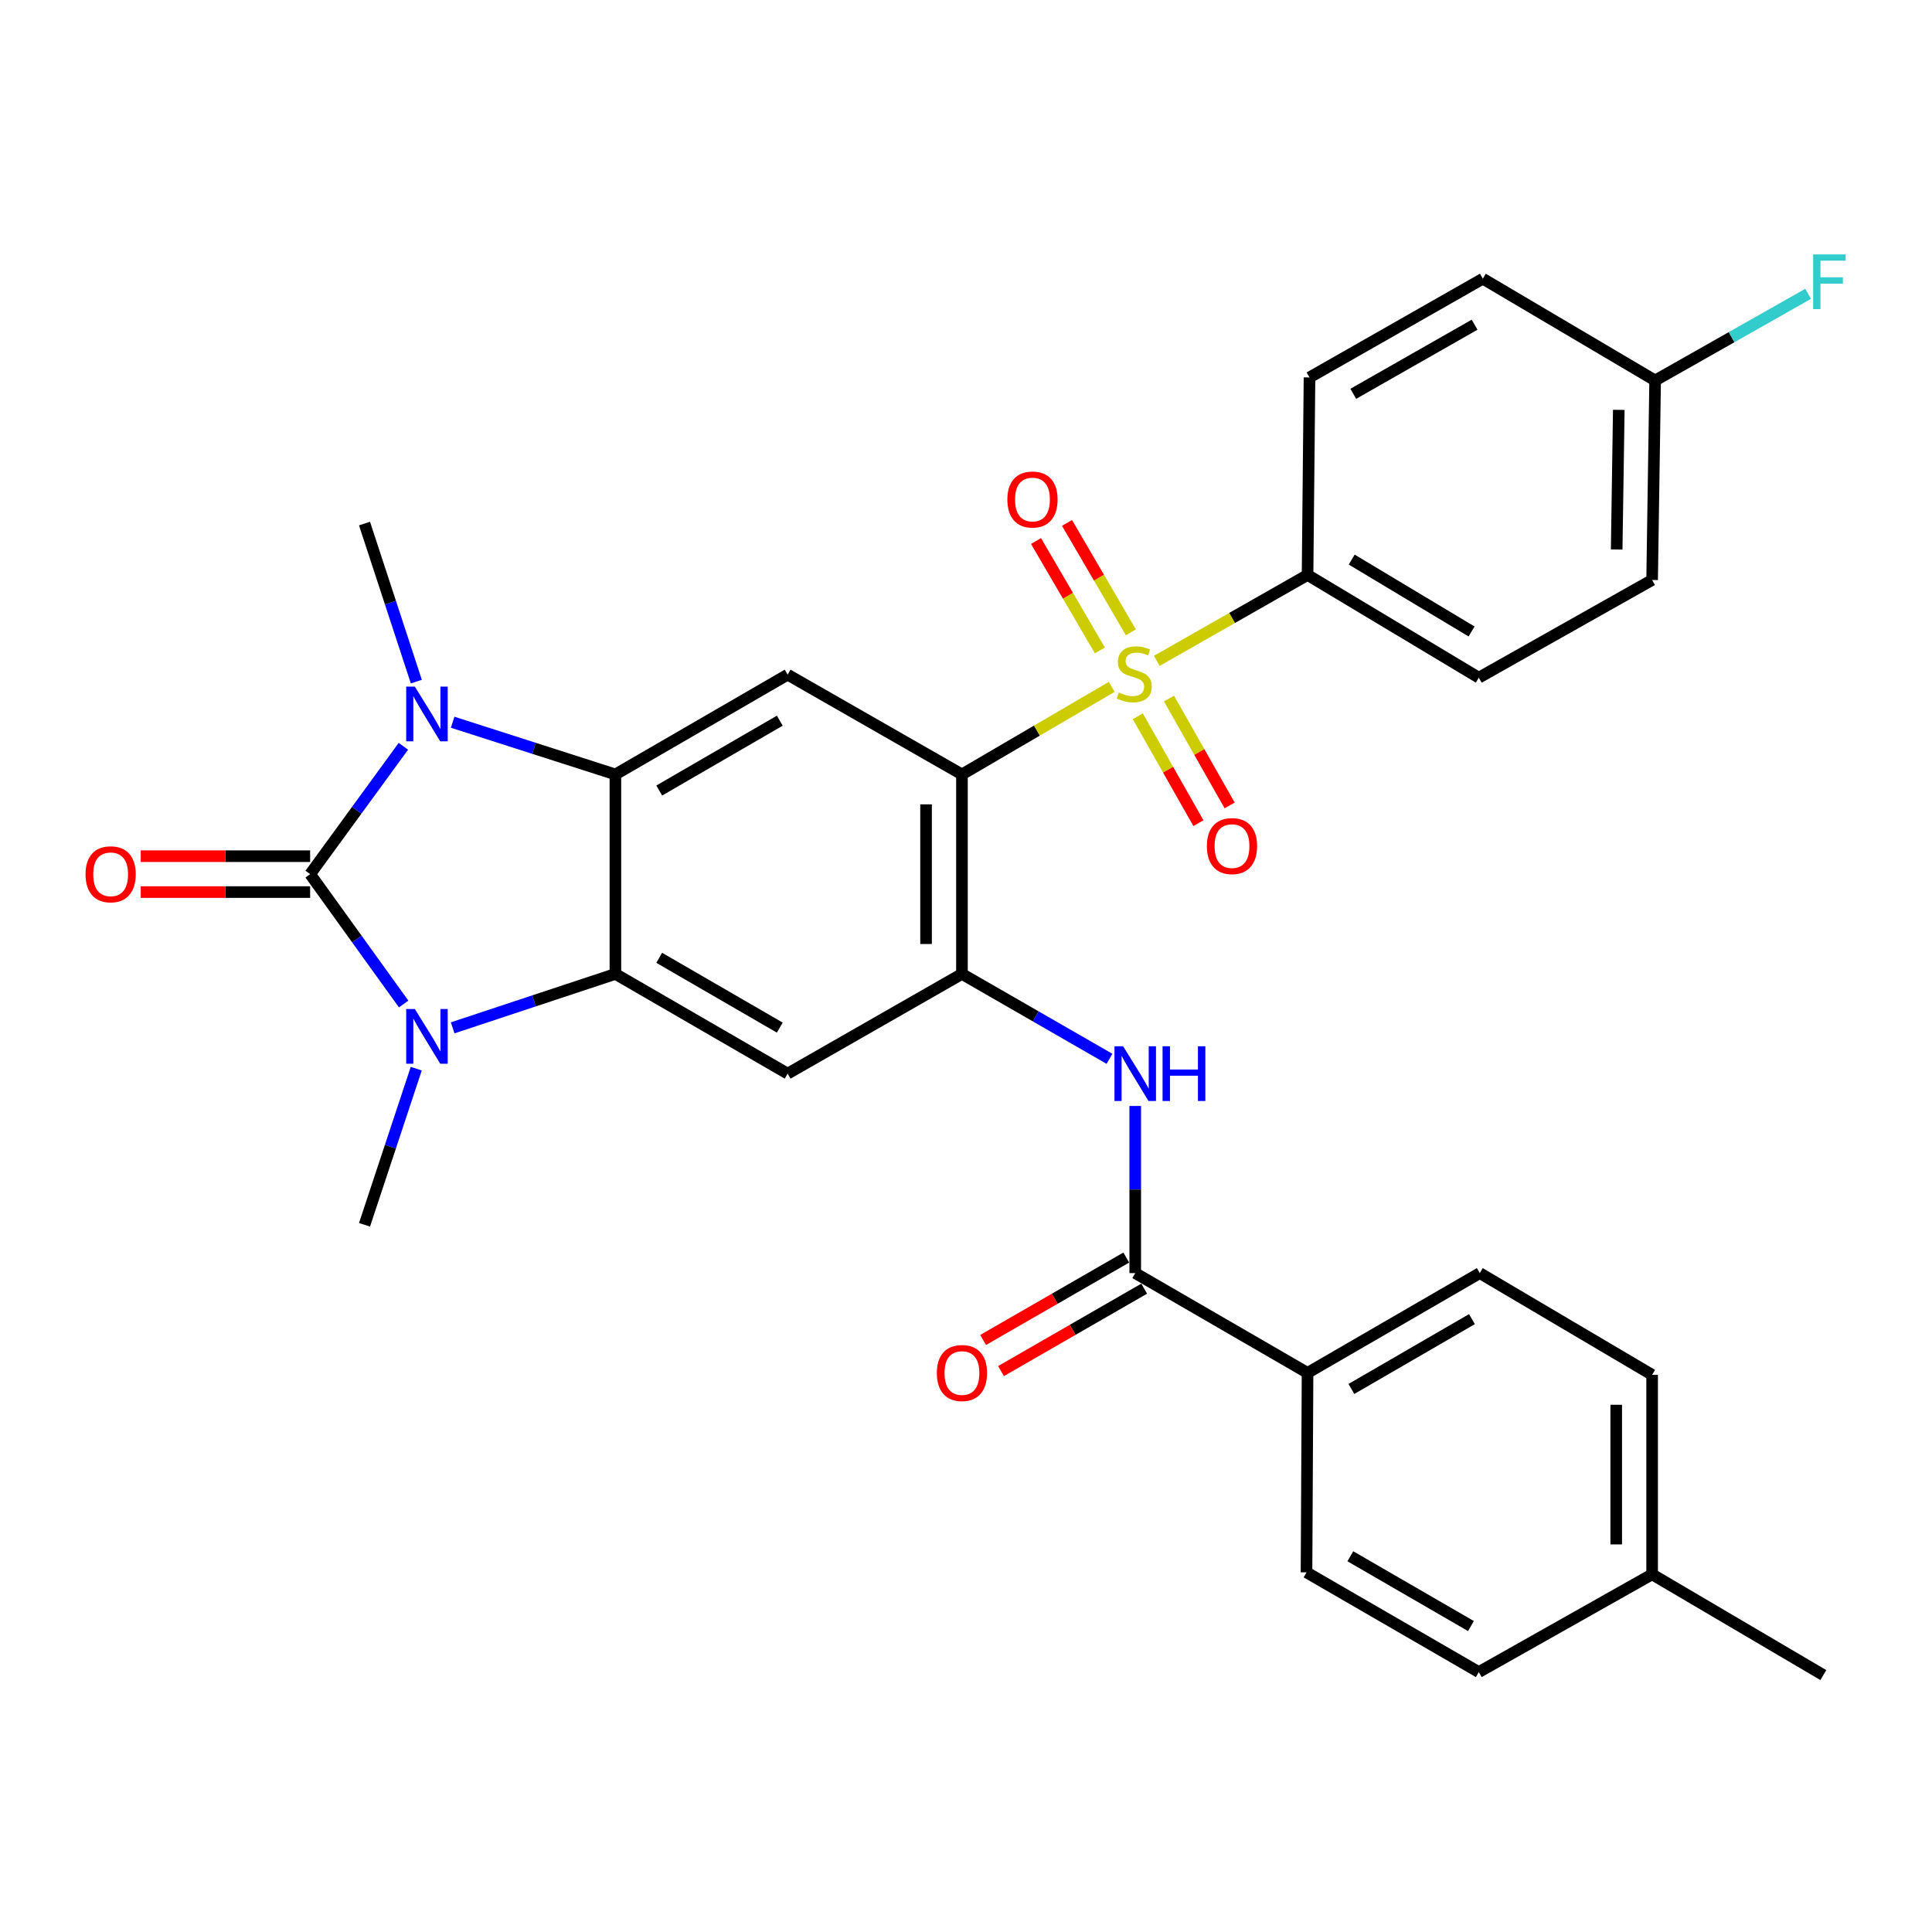 <?xml version='1.0' encoding='iso-8859-1'?>
<svg version='1.1' baseProfile='full'
              xmlns='http://www.w3.org/2000/svg'
                      xmlns:rdkit='http://www.rdkit.org/xml'
                      xmlns:xlink='http://www.w3.org/1999/xlink'
                  xml:space='preserve'
width='1000px' height='1000px' viewBox='0 0 1000 1000'>
<!-- END OF HEADER -->
<rect style='opacity:1.0;fill:#FFFFFF;stroke:none' width='1000' height='1000' x='0' y='0'> </rect>
<path class='bond-2' d='M 160.526,452.451 L 184.728,486.061' style='fill:none;fill-rule:evenodd;stroke:#000000;stroke-width:6px;stroke-linecap:butt;stroke-linejoin:miter;stroke-opacity:1' />
<path class='bond-2' d='M 184.728,486.061 L 208.931,519.671' style='fill:none;fill-rule:evenodd;stroke:#0000FF;stroke-width:6px;stroke-linecap:butt;stroke-linejoin:miter;stroke-opacity:1' />
<path class='bond-3' d='M 160.526,452.451 L 184.658,419.367' style='fill:none;fill-rule:evenodd;stroke:#000000;stroke-width:6px;stroke-linecap:butt;stroke-linejoin:miter;stroke-opacity:1' />
<path class='bond-3' d='M 184.658,419.367 L 208.79,386.283' style='fill:none;fill-rule:evenodd;stroke:#0000FF;stroke-width:6px;stroke-linecap:butt;stroke-linejoin:miter;stroke-opacity:1' />
<path class='bond-14' d='M 160.526,443.161 L 116.687,443.161' style='fill:none;fill-rule:evenodd;stroke:#000000;stroke-width:6px;stroke-linecap:butt;stroke-linejoin:miter;stroke-opacity:1' />
<path class='bond-14' d='M 116.687,443.161 L 72.849,443.161' style='fill:none;fill-rule:evenodd;stroke:#FF0000;stroke-width:6px;stroke-linecap:butt;stroke-linejoin:miter;stroke-opacity:1' />
<path class='bond-14' d='M 160.526,461.741 L 116.687,461.741' style='fill:none;fill-rule:evenodd;stroke:#000000;stroke-width:6px;stroke-linecap:butt;stroke-linejoin:miter;stroke-opacity:1' />
<path class='bond-14' d='M 116.687,461.741 L 72.849,461.741' style='fill:none;fill-rule:evenodd;stroke:#FF0000;stroke-width:6px;stroke-linecap:butt;stroke-linejoin:miter;stroke-opacity:1' />
<path class='bond-0' d='M 575.418,355.526 L 536.659,378.184' style='fill:none;fill-rule:evenodd;stroke:#CCCC00;stroke-width:6px;stroke-linecap:butt;stroke-linejoin:miter;stroke-opacity:1' />
<path class='bond-0' d='M 536.659,378.184 L 497.901,400.843' style='fill:none;fill-rule:evenodd;stroke:#000000;stroke-width:6px;stroke-linecap:butt;stroke-linejoin:miter;stroke-opacity:1' />
<path class='bond-11' d='M 598.741,342.063 L 637.764,319.829' style='fill:none;fill-rule:evenodd;stroke:#CCCC00;stroke-width:6px;stroke-linecap:butt;stroke-linejoin:miter;stroke-opacity:1' />
<path class='bond-11' d='M 637.764,319.829 L 676.786,297.595' style='fill:none;fill-rule:evenodd;stroke:#000000;stroke-width:6px;stroke-linecap:butt;stroke-linejoin:miter;stroke-opacity:1' />
<path class='bond-12' d='M 585.337,327.293 L 568.813,298.981' style='fill:none;fill-rule:evenodd;stroke:#CCCC00;stroke-width:6px;stroke-linecap:butt;stroke-linejoin:miter;stroke-opacity:1' />
<path class='bond-12' d='M 568.813,298.981 L 552.288,270.67' style='fill:none;fill-rule:evenodd;stroke:#FF0000;stroke-width:6px;stroke-linecap:butt;stroke-linejoin:miter;stroke-opacity:1' />
<path class='bond-12' d='M 569.291,336.658 L 552.767,308.347' style='fill:none;fill-rule:evenodd;stroke:#CCCC00;stroke-width:6px;stroke-linecap:butt;stroke-linejoin:miter;stroke-opacity:1' />
<path class='bond-12' d='M 552.767,308.347 L 536.242,280.036' style='fill:none;fill-rule:evenodd;stroke:#FF0000;stroke-width:6px;stroke-linecap:butt;stroke-linejoin:miter;stroke-opacity:1' />
<path class='bond-13' d='M 588.901,370.736 L 604.601,398.398' style='fill:none;fill-rule:evenodd;stroke:#CCCC00;stroke-width:6px;stroke-linecap:butt;stroke-linejoin:miter;stroke-opacity:1' />
<path class='bond-13' d='M 604.601,398.398 L 620.301,426.06' style='fill:none;fill-rule:evenodd;stroke:#FF0000;stroke-width:6px;stroke-linecap:butt;stroke-linejoin:miter;stroke-opacity:1' />
<path class='bond-13' d='M 605.059,361.565 L 620.759,389.227' style='fill:none;fill-rule:evenodd;stroke:#CCCC00;stroke-width:6px;stroke-linecap:butt;stroke-linejoin:miter;stroke-opacity:1' />
<path class='bond-13' d='M 620.759,389.227 L 636.459,416.89' style='fill:none;fill-rule:evenodd;stroke:#FF0000;stroke-width:6px;stroke-linecap:butt;stroke-linejoin:miter;stroke-opacity:1' />
<path class='bond-1' d='M 497.901,400.843 L 407.679,349.203' style='fill:none;fill-rule:evenodd;stroke:#000000;stroke-width:6px;stroke-linecap:butt;stroke-linejoin:miter;stroke-opacity:1' />
<path class='bond-32' d='M 497.901,400.843 L 497.901,504.101' style='fill:none;fill-rule:evenodd;stroke:#000000;stroke-width:6px;stroke-linecap:butt;stroke-linejoin:miter;stroke-opacity:1' />
<path class='bond-32' d='M 479.322,416.331 L 479.322,488.612' style='fill:none;fill-rule:evenodd;stroke:#000000;stroke-width:6px;stroke-linecap:butt;stroke-linejoin:miter;stroke-opacity:1' />
<path class='bond-5' d='M 234.299,532.008 L 276.415,518.055' style='fill:none;fill-rule:evenodd;stroke:#0000FF;stroke-width:6px;stroke-linecap:butt;stroke-linejoin:miter;stroke-opacity:1' />
<path class='bond-5' d='M 276.415,518.055 L 318.53,504.101' style='fill:none;fill-rule:evenodd;stroke:#000000;stroke-width:6px;stroke-linecap:butt;stroke-linejoin:miter;stroke-opacity:1' />
<path class='bond-22' d='M 215.448,553.147 L 202.06,593.552' style='fill:none;fill-rule:evenodd;stroke:#0000FF;stroke-width:6px;stroke-linecap:butt;stroke-linejoin:miter;stroke-opacity:1' />
<path class='bond-22' d='M 202.06,593.552 L 188.673,633.958' style='fill:none;fill-rule:evenodd;stroke:#000000;stroke-width:6px;stroke-linecap:butt;stroke-linejoin:miter;stroke-opacity:1' />
<path class='bond-4' d='M 234.291,373.824 L 276.411,387.333' style='fill:none;fill-rule:evenodd;stroke:#0000FF;stroke-width:6px;stroke-linecap:butt;stroke-linejoin:miter;stroke-opacity:1' />
<path class='bond-4' d='M 276.411,387.333 L 318.53,400.843' style='fill:none;fill-rule:evenodd;stroke:#000000;stroke-width:6px;stroke-linecap:butt;stroke-linejoin:miter;stroke-opacity:1' />
<path class='bond-21' d='M 215.497,352.804 L 202.085,311.9' style='fill:none;fill-rule:evenodd;stroke:#0000FF;stroke-width:6px;stroke-linecap:butt;stroke-linejoin:miter;stroke-opacity:1' />
<path class='bond-21' d='M 202.085,311.9 L 188.673,270.996' style='fill:none;fill-rule:evenodd;stroke:#000000;stroke-width:6px;stroke-linecap:butt;stroke-linejoin:miter;stroke-opacity:1' />
<path class='bond-7' d='M 318.53,400.843 L 407.679,349.203' style='fill:none;fill-rule:evenodd;stroke:#000000;stroke-width:6px;stroke-linecap:butt;stroke-linejoin:miter;stroke-opacity:1' />
<path class='bond-7' d='M 341.215,409.173 L 403.619,373.026' style='fill:none;fill-rule:evenodd;stroke:#000000;stroke-width:6px;stroke-linecap:butt;stroke-linejoin:miter;stroke-opacity:1' />
<path class='bond-31' d='M 318.53,400.843 L 318.53,504.101' style='fill:none;fill-rule:evenodd;stroke:#000000;stroke-width:6px;stroke-linecap:butt;stroke-linejoin:miter;stroke-opacity:1' />
<path class='bond-8' d='M 318.53,504.101 L 407.679,555.709' style='fill:none;fill-rule:evenodd;stroke:#000000;stroke-width:6px;stroke-linecap:butt;stroke-linejoin:miter;stroke-opacity:1' />
<path class='bond-8' d='M 341.211,495.763 L 403.615,531.889' style='fill:none;fill-rule:evenodd;stroke:#000000;stroke-width:6px;stroke-linecap:butt;stroke-linejoin:miter;stroke-opacity:1' />
<path class='bond-6' d='M 497.901,504.101 L 407.679,555.709' style='fill:none;fill-rule:evenodd;stroke:#000000;stroke-width:6px;stroke-linecap:butt;stroke-linejoin:miter;stroke-opacity:1' />
<path class='bond-9' d='M 497.901,504.101 L 536.085,526.071' style='fill:none;fill-rule:evenodd;stroke:#000000;stroke-width:6px;stroke-linecap:butt;stroke-linejoin:miter;stroke-opacity:1' />
<path class='bond-9' d='M 536.085,526.071 L 574.269,548.041' style='fill:none;fill-rule:evenodd;stroke:#0000FF;stroke-width:6px;stroke-linecap:butt;stroke-linejoin:miter;stroke-opacity:1' />
<path class='bond-10' d='M 587.596,572.45 L 587.596,615.704' style='fill:none;fill-rule:evenodd;stroke:#0000FF;stroke-width:6px;stroke-linecap:butt;stroke-linejoin:miter;stroke-opacity:1' />
<path class='bond-10' d='M 587.596,615.704 L 587.596,658.957' style='fill:none;fill-rule:evenodd;stroke:#000000;stroke-width:6px;stroke-linecap:butt;stroke-linejoin:miter;stroke-opacity:1' />
<path class='bond-15' d='M 587.596,658.957 L 676.786,710.597' style='fill:none;fill-rule:evenodd;stroke:#000000;stroke-width:6px;stroke-linecap:butt;stroke-linejoin:miter;stroke-opacity:1' />
<path class='bond-16' d='M 582.961,650.907 L 545.907,672.239' style='fill:none;fill-rule:evenodd;stroke:#000000;stroke-width:6px;stroke-linecap:butt;stroke-linejoin:miter;stroke-opacity:1' />
<path class='bond-16' d='M 545.907,672.239 L 508.853,693.572' style='fill:none;fill-rule:evenodd;stroke:#FF0000;stroke-width:6px;stroke-linecap:butt;stroke-linejoin:miter;stroke-opacity:1' />
<path class='bond-16' d='M 592.231,667.008 L 555.177,688.341' style='fill:none;fill-rule:evenodd;stroke:#000000;stroke-width:6px;stroke-linecap:butt;stroke-linejoin:miter;stroke-opacity:1' />
<path class='bond-16' d='M 555.177,688.341 L 518.123,709.673' style='fill:none;fill-rule:evenodd;stroke:#FF0000;stroke-width:6px;stroke-linecap:butt;stroke-linejoin:miter;stroke-opacity:1' />
<path class='bond-17' d='M 676.786,297.595 L 765.429,350.762' style='fill:none;fill-rule:evenodd;stroke:#000000;stroke-width:6px;stroke-linecap:butt;stroke-linejoin:miter;stroke-opacity:1' />
<path class='bond-17' d='M 699.639,289.637 L 761.689,326.854' style='fill:none;fill-rule:evenodd;stroke:#000000;stroke-width:6px;stroke-linecap:butt;stroke-linejoin:miter;stroke-opacity:1' />
<path class='bond-18' d='M 676.786,297.595 L 677.797,195.358' style='fill:none;fill-rule:evenodd;stroke:#000000;stroke-width:6px;stroke-linecap:butt;stroke-linejoin:miter;stroke-opacity:1' />
<path class='bond-19' d='M 676.786,710.597 L 765.934,658.957' style='fill:none;fill-rule:evenodd;stroke:#000000;stroke-width:6px;stroke-linecap:butt;stroke-linejoin:miter;stroke-opacity:1' />
<path class='bond-19' d='M 699.471,718.927 L 761.875,682.78' style='fill:none;fill-rule:evenodd;stroke:#000000;stroke-width:6px;stroke-linecap:butt;stroke-linejoin:miter;stroke-opacity:1' />
<path class='bond-20' d='M 676.786,710.597 L 676.249,813.855' style='fill:none;fill-rule:evenodd;stroke:#000000;stroke-width:6px;stroke-linecap:butt;stroke-linejoin:miter;stroke-opacity:1' />
<path class='bond-25' d='M 765.429,350.762 L 855.134,300.196' style='fill:none;fill-rule:evenodd;stroke:#000000;stroke-width:6px;stroke-linecap:butt;stroke-linejoin:miter;stroke-opacity:1' />
<path class='bond-24' d='M 677.797,195.358 L 767.514,144.256' style='fill:none;fill-rule:evenodd;stroke:#000000;stroke-width:6px;stroke-linecap:butt;stroke-linejoin:miter;stroke-opacity:1' />
<path class='bond-24' d='M 700.45,203.837 L 763.252,168.065' style='fill:none;fill-rule:evenodd;stroke:#000000;stroke-width:6px;stroke-linecap:butt;stroke-linejoin:miter;stroke-opacity:1' />
<path class='bond-27' d='M 765.934,658.957 L 855.134,711.618' style='fill:none;fill-rule:evenodd;stroke:#000000;stroke-width:6px;stroke-linecap:butt;stroke-linejoin:miter;stroke-opacity:1' />
<path class='bond-26' d='M 676.249,813.855 L 765.429,865.463' style='fill:none;fill-rule:evenodd;stroke:#000000;stroke-width:6px;stroke-linecap:butt;stroke-linejoin:miter;stroke-opacity:1' />
<path class='bond-26' d='M 698.932,805.516 L 761.358,841.642' style='fill:none;fill-rule:evenodd;stroke:#000000;stroke-width:6px;stroke-linecap:butt;stroke-linejoin:miter;stroke-opacity:1' />
<path class='bond-23' d='M 856.693,196.937 L 767.514,144.256' style='fill:none;fill-rule:evenodd;stroke:#000000;stroke-width:6px;stroke-linecap:butt;stroke-linejoin:miter;stroke-opacity:1' />
<path class='bond-29' d='M 856.693,196.937 L 896.288,174.51' style='fill:none;fill-rule:evenodd;stroke:#000000;stroke-width:6px;stroke-linecap:butt;stroke-linejoin:miter;stroke-opacity:1' />
<path class='bond-29' d='M 896.288,174.51 L 935.883,152.082' style='fill:none;fill-rule:evenodd;stroke:#33CCCC;stroke-width:6px;stroke-linecap:butt;stroke-linejoin:miter;stroke-opacity:1' />
<path class='bond-33' d='M 856.693,196.937 L 855.134,300.196' style='fill:none;fill-rule:evenodd;stroke:#000000;stroke-width:6px;stroke-linecap:butt;stroke-linejoin:miter;stroke-opacity:1' />
<path class='bond-33' d='M 837.882,212.146 L 836.791,284.427' style='fill:none;fill-rule:evenodd;stroke:#000000;stroke-width:6px;stroke-linecap:butt;stroke-linejoin:miter;stroke-opacity:1' />
<path class='bond-28' d='M 765.429,865.463 L 855.134,814.877' style='fill:none;fill-rule:evenodd;stroke:#000000;stroke-width:6px;stroke-linecap:butt;stroke-linejoin:miter;stroke-opacity:1' />
<path class='bond-34' d='M 855.134,711.618 L 855.134,814.877' style='fill:none;fill-rule:evenodd;stroke:#000000;stroke-width:6px;stroke-linecap:butt;stroke-linejoin:miter;stroke-opacity:1' />
<path class='bond-34' d='M 836.555,727.107 L 836.555,799.388' style='fill:none;fill-rule:evenodd;stroke:#000000;stroke-width:6px;stroke-linecap:butt;stroke-linejoin:miter;stroke-opacity:1' />
<path class='bond-30' d='M 855.134,814.877 L 943.757,867.022' style='fill:none;fill-rule:evenodd;stroke:#000000;stroke-width:6px;stroke-linecap:butt;stroke-linejoin:miter;stroke-opacity:1' />
<path  class='atom-1' d='M 579.08 358.428
Q 579.4 358.548, 580.72 359.108
Q 582.04 359.668, 583.48 360.028
Q 584.96 360.348, 586.4 360.348
Q 589.08 360.348, 590.64 359.068
Q 592.2 357.748, 592.2 355.468
Q 592.2 353.908, 591.4 352.948
Q 590.64 351.988, 589.44 351.468
Q 588.24 350.948, 586.24 350.348
Q 583.72 349.588, 582.2 348.868
Q 580.72 348.148, 579.64 346.628
Q 578.6 345.108, 578.6 342.548
Q 578.6 338.988, 581 336.788
Q 583.44 334.588, 588.24 334.588
Q 591.52 334.588, 595.24 336.148
L 594.32 339.228
Q 590.92 337.828, 588.36 337.828
Q 585.6 337.828, 584.08 338.988
Q 582.56 340.108, 582.6 342.068
Q 582.6 343.588, 583.36 344.508
Q 584.16 345.428, 585.28 345.948
Q 586.44 346.468, 588.36 347.068
Q 590.92 347.868, 592.44 348.668
Q 593.96 349.468, 595.04 351.108
Q 596.16 352.708, 596.16 355.468
Q 596.16 359.388, 593.52 361.508
Q 590.92 363.588, 586.56 363.588
Q 584.04 363.588, 582.12 363.028
Q 580.24 362.508, 578 361.588
L 579.08 358.428
' fill='#CCCC00'/>
<path  class='atom-3' d='M 214.73 522.258
L 224.01 537.258
Q 224.93 538.738, 226.41 541.418
Q 227.89 544.098, 227.97 544.258
L 227.97 522.258
L 231.73 522.258
L 231.73 550.578
L 227.85 550.578
L 217.89 534.178
Q 216.73 532.258, 215.49 530.058
Q 214.29 527.858, 213.93 527.178
L 213.93 550.578
L 210.25 550.578
L 210.25 522.258
L 214.73 522.258
' fill='#0000FF'/>
<path  class='atom-4' d='M 214.73 355.397
L 224.01 370.397
Q 224.93 371.877, 226.41 374.557
Q 227.89 377.237, 227.97 377.397
L 227.97 355.397
L 231.73 355.397
L 231.73 383.717
L 227.85 383.717
L 217.89 367.317
Q 216.73 365.397, 215.49 363.197
Q 214.29 360.997, 213.93 360.317
L 213.93 383.717
L 210.25 383.717
L 210.25 355.397
L 214.73 355.397
' fill='#0000FF'/>
<path  class='atom-10' d='M 581.336 541.549
L 590.616 556.549
Q 591.536 558.029, 593.016 560.709
Q 594.496 563.389, 594.576 563.549
L 594.576 541.549
L 598.336 541.549
L 598.336 569.869
L 594.456 569.869
L 584.496 553.469
Q 583.336 551.549, 582.096 549.349
Q 580.896 547.149, 580.536 546.469
L 580.536 569.869
L 576.856 569.869
L 576.856 541.549
L 581.336 541.549
' fill='#0000FF'/>
<path  class='atom-10' d='M 601.736 541.549
L 605.576 541.549
L 605.576 553.589
L 620.056 553.589
L 620.056 541.549
L 623.896 541.549
L 623.896 569.869
L 620.056 569.869
L 620.056 556.789
L 605.576 556.789
L 605.576 569.869
L 601.736 569.869
L 601.736 541.549
' fill='#0000FF'/>
<path  class='atom-13' d='M 521.408 258.545
Q 521.408 251.745, 524.768 247.945
Q 528.128 244.145, 534.408 244.145
Q 540.688 244.145, 544.048 247.945
Q 547.408 251.745, 547.408 258.545
Q 547.408 265.425, 544.008 269.345
Q 540.608 273.225, 534.408 273.225
Q 528.168 273.225, 524.768 269.345
Q 521.408 265.465, 521.408 258.545
M 534.408 270.025
Q 538.728 270.025, 541.048 267.145
Q 543.408 264.225, 543.408 258.545
Q 543.408 252.985, 541.048 250.185
Q 538.728 247.345, 534.408 247.345
Q 530.088 247.345, 527.728 250.145
Q 525.408 252.945, 525.408 258.545
Q 525.408 264.265, 527.728 267.145
Q 530.088 270.025, 534.408 270.025
' fill='#FF0000'/>
<path  class='atom-14' d='M 624.677 437.936
Q 624.677 431.136, 628.037 427.336
Q 631.397 423.536, 637.677 423.536
Q 643.957 423.536, 647.317 427.336
Q 650.677 431.136, 650.677 437.936
Q 650.677 444.816, 647.277 448.736
Q 643.877 452.616, 637.677 452.616
Q 631.437 452.616, 628.037 448.736
Q 624.677 444.856, 624.677 437.936
M 637.677 449.416
Q 641.997 449.416, 644.317 446.536
Q 646.677 443.616, 646.677 437.936
Q 646.677 432.376, 644.317 429.576
Q 641.997 426.736, 637.677 426.736
Q 633.357 426.736, 630.997 429.536
Q 628.677 432.336, 628.677 437.936
Q 628.677 443.656, 630.997 446.536
Q 633.357 449.416, 637.677 449.416
' fill='#FF0000'/>
<path  class='atom-15' d='M 44.267 452.531
Q 44.267 445.731, 47.627 441.931
Q 50.987 438.131, 57.267 438.131
Q 63.547 438.131, 66.907 441.931
Q 70.267 445.731, 70.267 452.531
Q 70.267 459.411, 66.867 463.331
Q 63.467 467.211, 57.267 467.211
Q 51.027 467.211, 47.627 463.331
Q 44.267 459.451, 44.267 452.531
M 57.267 464.011
Q 61.587 464.011, 63.907 461.131
Q 66.267 458.211, 66.267 452.531
Q 66.267 446.971, 63.907 444.171
Q 61.587 441.331, 57.267 441.331
Q 52.947 441.331, 50.587 444.131
Q 48.267 446.931, 48.267 452.531
Q 48.267 458.251, 50.587 461.131
Q 52.947 464.011, 57.267 464.011
' fill='#FF0000'/>
<path  class='atom-17' d='M 484.901 710.677
Q 484.901 703.877, 488.261 700.077
Q 491.621 696.277, 497.901 696.277
Q 504.181 696.277, 507.541 700.077
Q 510.901 703.877, 510.901 710.677
Q 510.901 717.557, 507.501 721.477
Q 504.101 725.357, 497.901 725.357
Q 491.661 725.357, 488.261 721.477
Q 484.901 717.597, 484.901 710.677
M 497.901 722.157
Q 502.221 722.157, 504.541 719.277
Q 506.901 716.357, 506.901 710.677
Q 506.901 705.117, 504.541 702.317
Q 502.221 699.477, 497.901 699.477
Q 493.581 699.477, 491.221 702.277
Q 488.901 705.077, 488.901 710.677
Q 488.901 716.397, 491.221 719.277
Q 493.581 722.157, 497.901 722.157
' fill='#FF0000'/>
<path  class='atom-30' d='M 938.474 131.685
L 955.314 131.685
L 955.314 134.925
L 942.274 134.925
L 942.274 143.525
L 953.874 143.525
L 953.874 146.805
L 942.274 146.805
L 942.274 160.005
L 938.474 160.005
L 938.474 131.685
' fill='#33CCCC'/>
</svg>
